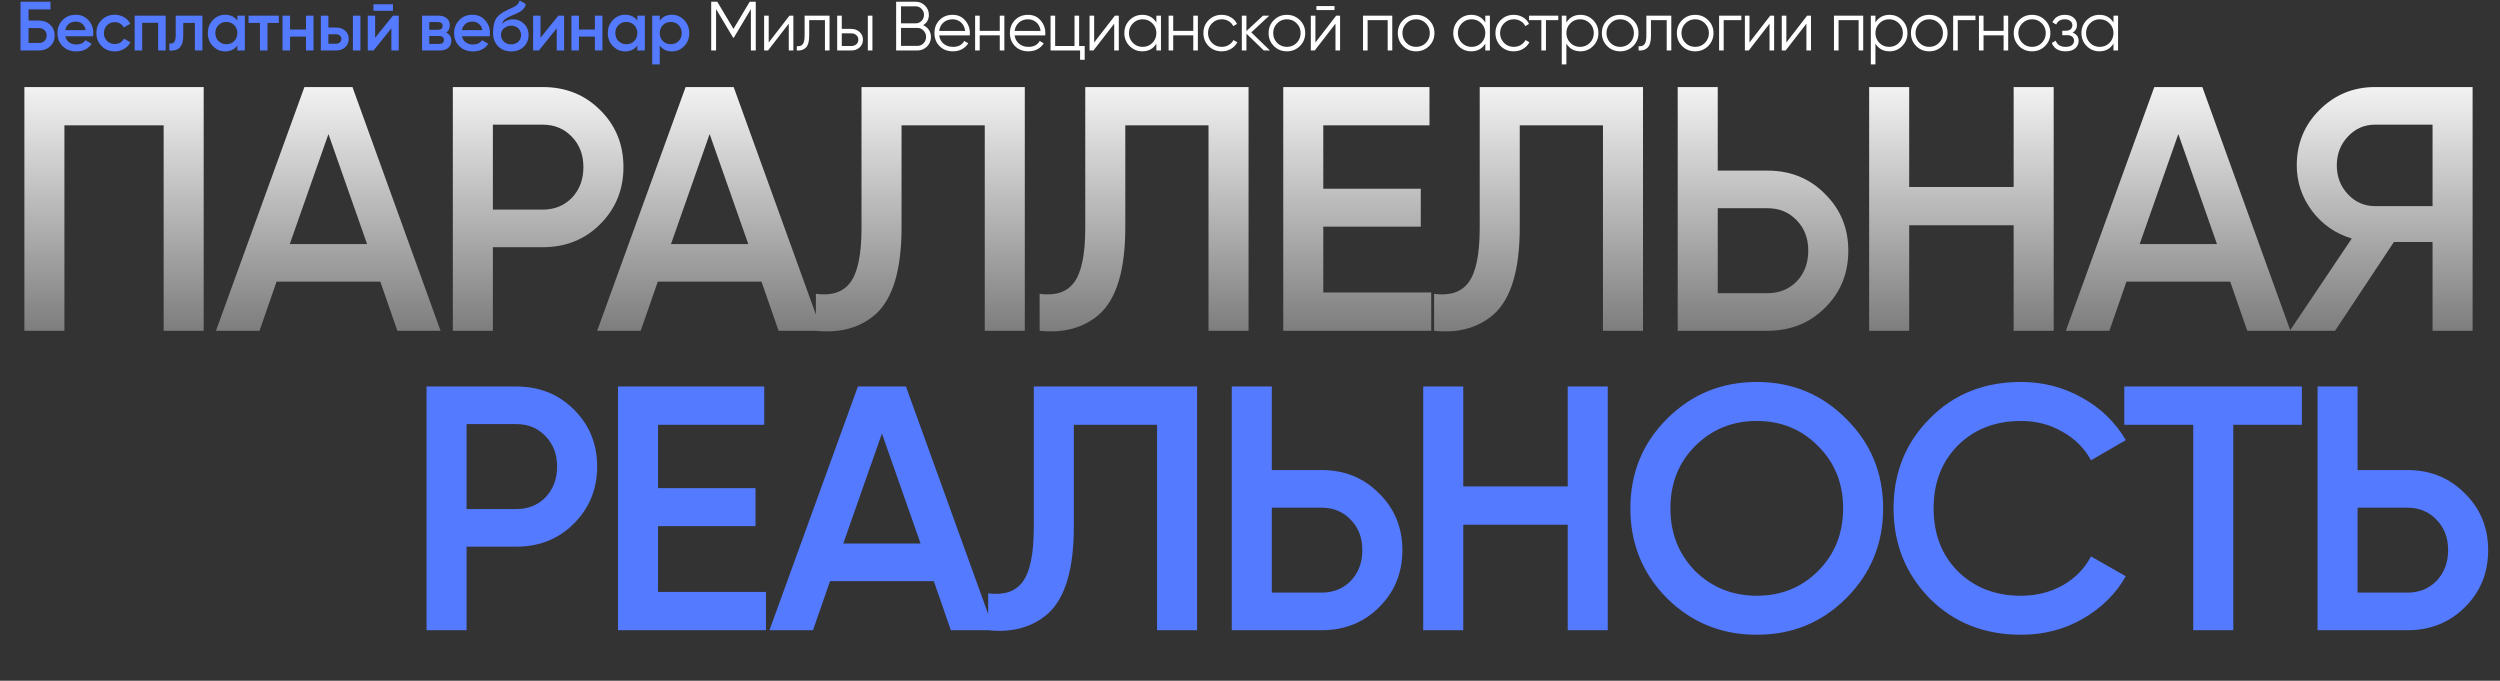 <?xml version="1.0" encoding="UTF-8"?> <svg xmlns="http://www.w3.org/2000/svg" width="1436" height="391" viewBox="0 0 1436 391" fill="none"><rect x="0" y="0" width="1436" height="391" fill="#333333" stroke="none"/> <path d="M14 50H117V190H94V72H37V190H14V50ZM253.055 190H228.255L218.455 161.8H158.855L149.055 190H124.055L174.855 50H202.455L253.055 190ZM188.655 77L166.455 140.2H210.855L188.655 77ZM260.109 50H311.709C324.909 50 335.909 54.4 344.709 63.2C353.643 72 358.109 82.933 358.109 96C358.109 108.933 353.643 119.867 344.709 128.8C335.909 137.6 324.909 142 311.709 142H283.109V190H260.109V50ZM283.109 120.4H311.709C318.509 120.4 324.109 118.133 328.509 113.6C332.909 108.933 335.109 103.067 335.109 96C335.109 88.933 332.909 83.133 328.509 78.6C324.109 73.933 318.509 71.6 311.709 71.6H283.109V120.4ZM472.016 190H447.216L437.416 161.8H377.816L368.016 190H343.016L393.816 50H421.416L472.016 190ZM407.616 77L385.416 140.2H429.816L407.616 77ZM468.647 190V168.8C477.714 170 484.314 167.8 488.447 162.2C492.714 156.467 494.847 146.067 494.847 131V50H588.647V190H565.647V72H517.847V130.6C517.847 155 512.847 171.667 502.847 180.6C493.914 188.333 482.514 191.467 468.647 190ZM597.17 190V168.8C606.237 170 612.837 167.8 616.97 162.2C621.237 156.467 623.37 146.067 623.37 131V50H717.17V190H694.17V72H646.37V130.6C646.37 155 641.37 171.667 631.37 180.6C622.437 188.333 611.037 191.467 597.17 190ZM760.094 130.2V168H822.094V190H737.094V50H821.094V72H760.094V108.4H816.094V130.2H760.094ZM823.748 190V168.8C832.815 170 839.415 167.8 843.548 162.2C847.815 156.467 849.948 146.067 849.948 131V50H943.748V190H920.748V72H872.948V130.6C872.948 155 867.948 171.667 857.948 180.6C849.015 188.333 837.615 191.467 823.748 190ZM986.672 98H1015.27C1028.47 98 1039.47 102.467 1048.27 111.4C1057.21 120.2 1061.67 131.067 1061.67 144C1061.67 157.067 1057.21 168 1048.27 176.8C1039.47 185.6 1028.47 190 1015.27 190H963.672V50H986.672V98ZM986.672 168.4H1015.27C1022.07 168.4 1027.67 166.133 1032.07 161.6C1036.47 156.933 1038.67 151.067 1038.67 144C1038.67 136.933 1036.47 131.133 1032.07 126.6C1027.67 121.933 1022.07 119.6 1015.27 119.6H986.672V168.4ZM1156.64 107.4V50H1179.64V190H1156.64V129.4H1096.64V190H1073.64V50H1096.64V107.4H1156.64ZM1315.63 190H1290.83L1281.03 161.8H1221.43L1211.63 190H1186.63L1237.43 50H1265.03L1315.63 190ZM1251.23 77L1229.03 140.2H1273.43L1251.23 77ZM1364.26 50H1420.26V190H1397.26V139H1375.06L1341.26 190H1315.26L1350.86 137C1341.52 134.2 1333.92 128.933 1328.06 121.2C1322.19 113.333 1319.26 104.6 1319.26 95C1319.26 82.467 1323.59 71.867 1332.26 63.2C1341.06 54.4 1351.72 50 1364.26 50ZM1364.26 118.4H1397.26V71.6H1364.26C1358.12 71.6 1352.92 73.867 1348.66 78.4C1344.39 82.933 1342.26 88.467 1342.26 95C1342.26 101.533 1344.39 107.067 1348.66 111.6C1352.92 116.133 1358.12 118.4 1364.26 118.4Z" fill="url(#paint0_linear_126_241)"></path> <path d="M245 222H296.6C309.8 222 320.8 226.4 329.6 235.2C338.533 244 343 254.933 343 268C343 280.933 338.533 291.867 329.6 300.8C320.8 309.6 309.8 314 296.6 314H268V362H245V222ZM268 292.4H296.6C303.4 292.4 309 290.133 313.4 285.6C317.8 280.933 320 275.067 320 268C320 260.933 317.8 255.133 313.4 250.6C309 245.933 303.4 243.6 296.6 243.6H268V292.4ZM377.969 302.2V340H439.969V362H354.969V222H438.969V244H377.969V280.4H433.969V302.2H377.969ZM570.977 362H546.177L536.377 333.8H476.777L466.977 362H441.977L492.777 222H520.377L570.977 362ZM506.577 249L484.377 312.2H528.777L506.577 249ZM567.608 362V340.8C576.674 342 583.274 339.8 587.408 334.2C591.674 328.467 593.808 318.067 593.808 303V222H687.608V362H664.608V244H616.808V302.6C616.808 327 611.808 343.667 601.808 352.6C592.874 360.333 581.474 363.467 567.608 362ZM730.531 270H759.131C772.331 270 783.331 274.467 792.131 283.4C801.065 292.2 805.531 303.067 805.531 316C805.531 329.067 801.065 340 792.131 348.8C783.331 357.6 772.331 362 759.131 362H707.531V222H730.531V270ZM730.531 340.4H759.131C765.931 340.4 771.531 338.133 775.931 333.6C780.331 328.933 782.531 323.067 782.531 316C782.531 308.933 780.331 303.133 775.931 298.6C771.531 293.933 765.931 291.6 759.131 291.6H730.531V340.4ZM900.5 279.4V222H923.5V362H900.5V301.4H840.5V362H817.5V222H840.5V279.4H900.5ZM1060.48 343.6C1046.48 357.6 1029.35 364.6 1009.08 364.6C988.818 364.6 971.618 357.6 957.484 343.6C943.484 329.467 936.484 312.267 936.484 292C936.484 271.733 943.484 254.6 957.484 240.6C971.618 226.467 988.818 219.4 1009.08 219.4C1029.35 219.4 1046.48 226.467 1060.48 240.6C1074.62 254.6 1081.68 271.733 1081.68 292C1081.68 312.267 1074.62 329.467 1060.48 343.6ZM973.684 328C983.418 337.467 995.218 342.2 1009.08 342.2C1023.08 342.2 1034.82 337.467 1044.28 328C1053.88 318.4 1058.68 306.4 1058.68 292C1058.68 277.6 1053.88 265.667 1044.28 256.2C1034.82 246.6 1023.08 241.8 1009.08 241.8C995.084 241.8 983.284 246.6 973.684 256.2C964.218 265.667 959.484 277.6 959.484 292C959.484 306.267 964.218 318.267 973.684 328ZM1160.86 364.6C1139.8 364.6 1122.33 357.667 1108.46 343.8C1094.6 329.667 1087.66 312.4 1087.66 292C1087.66 271.467 1094.6 254.267 1108.46 240.4C1122.2 226.4 1139.66 219.4 1160.86 219.4C1173.53 219.4 1185.2 222.4 1195.86 228.4C1206.66 234.4 1215.06 242.533 1221.06 252.8L1201.06 264.4C1197.33 257.467 1191.86 252 1184.66 248C1177.6 243.867 1169.66 241.8 1160.86 241.8C1146.06 241.8 1133.93 246.533 1124.46 256C1115.26 265.333 1110.66 277.333 1110.66 292C1110.66 306.667 1115.26 318.667 1124.46 328C1133.93 337.467 1146.06 342.2 1160.86 342.2C1169.66 342.2 1177.66 340.2 1184.86 336.2C1192.06 332.067 1197.46 326.533 1201.06 319.6L1221.06 331C1215.33 341.133 1207 349.333 1196.06 355.6C1185.53 361.6 1173.8 364.6 1160.86 364.6ZM1220.2 222H1322.2V244H1282.8V362H1259.8V244H1220.2V222ZM1354.2 270H1382.8C1396 270 1407 274.467 1415.8 283.4C1424.74 292.2 1429.2 303.067 1429.2 316C1429.2 329.067 1424.74 340 1415.8 348.8C1407 357.6 1396 362 1382.8 362H1331.2V222H1354.2V270ZM1354.2 340.4H1382.8C1389.6 340.4 1395.2 338.133 1399.6 333.6C1404 328.933 1406.2 323.067 1406.2 316C1406.2 308.933 1404 303.133 1399.6 298.6C1395.2 293.933 1389.6 291.6 1382.8 291.6H1354.2V340.4Z" fill="#547AFF"></path> <path d="M16.4 11.8H22.4C24.987 11.8 27.133 12.613 28.84 14.24C30.547 15.867 31.4 17.92 31.4 20.4C31.4 22.88 30.547 24.933 28.84 26.56C27.133 28.187 24.987 29 22.4 29H11.8V1H29V5.4H16.4V11.8ZM16.4 24.68H22.4C23.68 24.68 24.733 24.293 25.56 23.52C26.387 22.72 26.8 21.68 26.8 20.4C26.8 19.12 26.387 18.093 25.56 17.32C24.733 16.52 23.68 16.12 22.4 16.12H16.4V24.68ZM53.438 20.84H37.518C37.838 22.333 38.558 23.493 39.678 24.32C40.825 25.147 42.238 25.56 43.918 25.56C46.185 25.56 47.905 24.733 49.078 23.08L52.638 25.16C50.692 28.067 47.772 29.52 43.878 29.52C40.652 29.52 38.025 28.533 35.998 26.56C33.998 24.56 32.998 22.04 32.998 19C32.998 16.04 33.985 13.547 35.958 11.52C37.905 9.493 40.438 8.48 43.558 8.48C46.465 8.48 48.865 9.507 50.758 11.56C52.652 13.613 53.598 16.107 53.598 19.04C53.598 19.573 53.545 20.173 53.438 20.84ZM37.478 17.32H49.238C48.945 15.747 48.278 14.533 47.238 13.68C46.225 12.827 44.985 12.4 43.518 12.4C41.918 12.4 40.585 12.84 39.518 13.72C38.452 14.6 37.772 15.8 37.478 17.32ZM65.922 29.52C62.909 29.52 60.389 28.507 58.362 26.48C56.362 24.427 55.362 21.933 55.362 19C55.362 16.013 56.362 13.52 58.362 11.52C60.389 9.493 62.909 8.48 65.922 8.48C67.869 8.48 69.642 8.947 71.243 9.88C72.843 10.813 74.043 12.067 74.843 13.64L71.123 15.8C70.669 14.84 69.976 14.093 69.043 13.56C68.136 13 67.082 12.72 65.882 12.72C64.123 12.72 62.642 13.32 61.443 14.52C60.269 15.747 59.682 17.24 59.682 19C59.682 20.76 60.269 22.253 61.443 23.48C62.642 24.68 64.123 25.28 65.882 25.28C67.056 25.28 68.109 25.013 69.043 24.48C70.002 23.92 70.722 23.16 71.203 22.2L74.922 24.32C74.069 25.92 72.829 27.187 71.203 28.12C69.603 29.053 67.843 29.52 65.922 29.52ZM77.362 9H95.162V29H90.842V13.08H81.682V29H77.362V9ZM100.935 9H116.255V29H111.935V13.16H105.255V20.6C105.255 23.72 104.575 25.96 103.215 27.32C101.855 28.68 99.868 29.24 97.255 29V24.96C98.481 25.173 99.401 24.92 100.015 24.2C100.628 23.453 100.935 22.187 100.935 20.4V9ZM136.329 11.84V9H140.649V29H136.329V26.12C134.702 28.387 132.369 29.52 129.329 29.52C126.582 29.52 124.235 28.507 122.289 26.48C120.342 24.453 119.369 21.96 119.369 19C119.369 16.04 120.342 13.547 122.289 11.52C124.235 9.493 126.582 8.48 129.329 8.48C132.369 8.48 134.702 9.6 136.329 11.84ZM125.489 23.6C126.689 24.8 128.195 25.4 130.009 25.4C131.822 25.4 133.329 24.8 134.529 23.6C135.729 22.373 136.329 20.84 136.329 19C136.329 17.16 135.729 15.64 134.529 14.44C133.329 13.213 131.822 12.6 130.009 12.6C128.195 12.6 126.689 13.213 125.489 14.44C124.289 15.64 123.689 17.16 123.689 19C123.689 20.813 124.289 22.347 125.489 23.6ZM142.764 9H160.164V13.16H153.644V29H149.324V13.16H142.764V9ZM175.767 16.96V9H180.087V29H175.767V21.04H166.607V29H162.287V9H166.607V16.96H175.767ZM188.62 15.8H193.02C195.18 15.8 196.926 16.413 198.26 17.64C199.62 18.84 200.3 20.427 200.3 22.4C200.3 24.347 199.62 25.933 198.26 27.16C196.926 28.387 195.18 29 193.02 29H184.3V9H188.62V15.8ZM202.7 29V9H207.02V29H202.7ZM188.62 25.12H193.06C193.913 25.12 194.62 24.867 195.18 24.36C195.766 23.853 196.06 23.2 196.06 22.4C196.06 21.6 195.78 20.947 195.22 20.44C194.66 19.933 193.94 19.68 193.06 19.68H188.62V25.12ZM225.714 6.2H214.514V2.44H225.714V6.2ZM215.474 21.68L225.714 9H229.034V29H224.794V16.28L214.554 29H211.234V9H215.474V21.68ZM256.287 18.72C258.26 19.653 259.247 21.187 259.247 23.32C259.247 25.027 258.66 26.4 257.487 27.44C256.34 28.48 254.74 29 252.687 29H242.447V9H251.887C253.913 9 255.5 9.507 256.647 10.52C257.793 11.533 258.367 12.867 258.367 14.52C258.367 16.413 257.673 17.813 256.287 18.72ZM251.567 12.68H246.567V17.12H251.567C253.327 17.12 254.207 16.373 254.207 14.88C254.207 13.413 253.327 12.68 251.567 12.68ZM246.567 25.24H252.287C254.1 25.24 255.007 24.453 255.007 22.88C255.007 22.187 254.767 21.653 254.287 21.28C253.807 20.88 253.14 20.68 252.287 20.68H246.567V25.24ZM281.279 20.84H265.359C265.679 22.333 266.399 23.493 267.519 24.32C268.666 25.147 270.079 25.56 271.759 25.56C274.026 25.56 275.746 24.733 276.919 23.08L280.479 25.16C278.532 28.067 275.612 29.52 271.719 29.52C268.492 29.52 265.866 28.533 263.839 26.56C261.839 24.56 260.839 22.04 260.839 19C260.839 16.04 261.826 13.547 263.799 11.52C265.746 9.493 268.279 8.48 271.399 8.48C274.306 8.48 276.706 9.507 278.599 11.56C280.492 13.613 281.439 16.107 281.439 19.04C281.439 19.573 281.386 20.173 281.279 20.84ZM265.319 17.32H277.079C276.786 15.747 276.119 14.533 275.079 13.68C274.066 12.827 272.826 12.4 271.359 12.4C269.759 12.4 268.426 12.84 267.359 13.72C266.292 14.6 265.612 15.8 265.319 17.32ZM293.603 29.52C290.563 29.52 288.056 28.533 286.083 26.56C284.163 24.56 283.203 22.013 283.203 18.92C283.203 15.56 283.71 12.947 284.723 11.08C285.71 9.24 287.763 7.547 290.883 6C290.99 5.947 291.163 5.867 291.403 5.76C291.67 5.627 291.95 5.493 292.243 5.36C292.536 5.227 292.83 5.093 293.123 4.96C294.243 4.453 294.936 4.133 295.203 4C295.363 3.92 295.83 3.627 296.603 3.12C297.536 2.453 298.163 1.507 298.483 0.28L302.003 2.32C301.87 3.787 300.95 5.133 299.243 6.36C298.95 6.627 298.403 6.947 297.603 7.32L295.883 8.12L293.883 8.96C292.15 9.653 290.87 10.36 290.043 11.08C289.216 11.8 288.643 12.72 288.323 13.84C289.923 12.027 292.096 11.12 294.843 11.12C297.19 11.12 299.23 11.96 300.963 13.64C302.723 15.32 303.603 17.493 303.603 20.16C303.603 22.88 302.67 25.12 300.803 26.88C298.963 28.64 296.563 29.52 293.603 29.52ZM293.563 25.48C295.243 25.48 296.616 24.987 297.683 24C298.75 22.987 299.283 21.707 299.283 20.16C299.283 18.587 298.75 17.293 297.683 16.28C296.643 15.267 295.283 14.76 293.603 14.76C292.11 14.76 290.763 15.24 289.563 16.2C288.363 17.107 287.763 18.36 287.763 19.96C287.763 21.56 288.323 22.88 289.443 23.92C290.563 24.96 291.936 25.48 293.563 25.48ZM310.458 21.68L320.698 9H324.018V29H319.778V16.28L309.538 29H306.218V9H310.458V21.68ZM341.711 16.96V9H346.031V29H341.711V21.04H332.551V29H328.231V9H332.551V16.96H341.711ZM366.083 11.84V9H370.403V29H366.083V26.12C364.457 28.387 362.123 29.52 359.083 29.52C356.337 29.52 353.99 28.507 352.043 26.48C350.097 24.453 349.123 21.96 349.123 19C349.123 16.04 350.097 13.547 352.043 11.52C353.99 9.493 356.337 8.48 359.083 8.48C362.123 8.48 364.457 9.6 366.083 11.84ZM355.243 23.6C356.443 24.8 357.95 25.4 359.763 25.4C361.577 25.4 363.083 24.8 364.283 23.6C365.483 22.373 366.083 20.84 366.083 19C366.083 17.16 365.483 15.64 364.283 14.44C363.083 13.213 361.577 12.6 359.763 12.6C357.95 12.6 356.443 13.213 355.243 14.44C354.043 15.64 353.443 17.16 353.443 19C353.443 20.813 354.043 22.347 355.243 23.6ZM385.959 8.48C388.679 8.48 391.025 9.507 392.999 11.56C394.945 13.587 395.919 16.067 395.919 19C395.919 21.96 394.945 24.453 392.999 26.48C391.052 28.507 388.705 29.52 385.959 29.52C382.945 29.52 380.612 28.4 378.959 26.16V37H374.639V9H378.959V11.88C380.585 9.613 382.919 8.48 385.959 8.48ZM380.759 23.6C381.959 24.8 383.465 25.4 385.279 25.4C387.092 25.4 388.599 24.8 389.799 23.6C390.999 22.373 391.599 20.84 391.599 19C391.599 17.16 390.999 15.64 389.799 14.44C388.599 13.213 387.092 12.6 385.279 12.6C383.465 12.6 381.959 13.213 380.759 14.44C379.559 15.64 378.959 17.16 378.959 19C378.959 20.813 379.559 22.347 380.759 23.6Z" fill="#547AFF"></path> <path d="M430.634 1H434.114V29H431.314V5.24L421.514 21.64H421.114L411.314 5.24V29H408.514V1H411.994L421.314 16.6L430.634 1ZM441.546 24.4L453.466 9H455.706V29H453.066V13.6L441.146 29H438.906V9H441.546V24.4ZM462.169 9H476.489V29H473.849V11.56H464.809V20.48C464.809 23.813 464.169 26.107 462.889 27.36C461.636 28.613 459.902 29.16 457.689 29V26.52C459.236 26.68 460.369 26.307 461.089 25.4C461.809 24.493 462.169 22.853 462.169 20.48V9ZM483.521 16.6H489.001C490.841 16.6 492.415 17.187 493.721 18.36C495.028 19.507 495.681 20.987 495.681 22.8C495.681 24.64 495.028 26.133 493.721 27.28C492.468 28.427 490.895 29 489.001 29H480.881V9H483.521V16.6ZM498.481 29V9H501.121V29H498.481ZM483.521 26.44H489.001C490.148 26.44 491.108 26.107 491.881 25.44C492.655 24.747 493.041 23.867 493.041 22.8C493.041 21.733 492.655 20.867 491.881 20.2C491.108 19.507 490.148 19.16 489.001 19.16H483.521V26.44ZM530.261 14.48C531.647 15.067 532.741 15.96 533.541 17.16C534.341 18.36 534.741 19.707 534.741 21.2C534.741 23.36 533.981 25.2 532.461 26.72C530.941 28.24 529.101 29 526.941 29H514.741V1H526.021C528.074 1 529.847 1.747 531.341 3.24C532.807 4.707 533.541 6.467 533.541 8.52C533.541 11.133 532.447 13.12 530.261 14.48ZM526.021 3.64H517.541V13.4H526.021C527.301 13.4 528.407 12.933 529.341 12C530.274 11.013 530.741 9.853 530.741 8.52C530.741 7.213 530.274 6.067 529.341 5.08C528.407 4.12 527.301 3.64 526.021 3.64ZM517.541 26.36H526.941C528.327 26.36 529.501 25.867 530.461 24.88C531.447 23.893 531.941 22.667 531.941 21.2C531.941 19.76 531.447 18.547 530.461 17.56C529.501 16.547 528.327 16.04 526.941 16.04H517.541V26.36ZM547.185 8.52C550.172 8.52 552.559 9.573 554.345 11.68C556.185 13.76 557.105 16.227 557.105 19.08C557.105 19.213 557.079 19.627 557.025 20.32H539.465C539.732 22.32 540.585 23.92 542.025 25.12C543.465 26.32 545.265 26.92 547.425 26.92C550.465 26.92 552.612 25.787 553.865 23.52L556.185 24.88C555.305 26.32 554.092 27.453 552.545 28.28C551.025 29.08 549.305 29.48 547.385 29.48C544.239 29.48 541.679 28.493 539.705 26.52C537.732 24.547 536.745 22.04 536.745 19C536.745 15.987 537.719 13.493 539.665 11.52C541.612 9.52 544.119 8.52 547.185 8.52ZM547.185 11.08C545.105 11.08 543.359 11.693 541.945 12.92C540.559 14.147 539.732 15.76 539.465 17.76H554.385C554.092 15.627 553.279 13.987 551.945 12.84C550.559 11.667 548.972 11.08 547.185 11.08ZM574.265 17.72V9H576.905V29H574.265V20.28H562.745V29H560.105V9H562.745V17.72H574.265ZM590.527 8.52C593.514 8.52 595.901 9.573 597.687 11.68C599.527 13.76 600.447 16.227 600.447 19.08C600.447 19.213 600.421 19.627 600.367 20.32H582.807C583.074 22.32 583.927 23.92 585.367 25.12C586.807 26.32 588.607 26.92 590.767 26.92C593.807 26.92 595.954 25.787 597.207 23.52L599.527 24.88C598.647 26.32 597.434 27.453 595.887 28.28C594.367 29.08 592.647 29.48 590.727 29.48C587.581 29.48 585.021 28.493 583.047 26.52C581.074 24.547 580.087 22.04 580.087 19C580.087 15.987 581.061 13.493 583.007 11.52C584.954 9.52 587.461 8.52 590.527 8.52ZM590.527 11.08C588.447 11.08 586.701 11.693 585.287 12.92C583.901 14.147 583.074 15.76 582.807 17.76H597.727C597.434 15.627 596.621 13.987 595.287 12.84C593.901 11.667 592.314 11.08 590.527 11.08ZM619.847 9V26.44H623.047V34.36H620.407V29H603.447V9H606.087V26.44H617.207V9H619.847ZM628.481 24.4L640.401 9H642.641V29H640.001V13.6L628.081 29H625.841V9H628.481V24.4ZM664.223 12.92V9H666.863V29H664.223V25.08C662.383 28.013 659.69 29.48 656.143 29.48C653.29 29.48 650.85 28.467 648.823 26.44C646.823 24.413 645.823 21.933 645.823 19C645.823 16.067 646.823 13.587 648.823 11.56C650.85 9.533 653.29 8.52 656.143 8.52C659.69 8.52 662.383 9.987 664.223 12.92ZM650.743 24.64C652.263 26.16 654.13 26.92 656.343 26.92C658.557 26.92 660.423 26.16 661.943 24.64C663.463 23.067 664.223 21.187 664.223 19C664.223 16.787 663.463 14.92 661.943 13.4C660.423 11.853 658.557 11.08 656.343 11.08C654.13 11.08 652.263 11.853 650.743 13.4C649.223 14.92 648.463 16.787 648.463 19C648.463 21.187 649.223 23.067 650.743 24.64ZM685.413 17.72V9H688.053V29H685.413V20.28H673.893V29H671.253V9H673.893V17.72H685.413ZM701.756 29.48C698.743 29.48 696.236 28.48 694.236 26.48C692.236 24.427 691.236 21.933 691.236 19C691.236 16.04 692.236 13.56 694.236 11.56C696.236 9.533 698.743 8.52 701.756 8.52C703.729 8.52 705.503 9 707.076 9.96C708.649 10.893 709.796 12.16 710.516 13.76L708.356 15C707.823 13.8 706.956 12.853 705.756 12.16C704.583 11.44 703.249 11.08 701.756 11.08C699.543 11.08 697.676 11.853 696.156 13.4C694.636 14.92 693.876 16.787 693.876 19C693.876 21.187 694.636 23.067 696.156 24.64C697.676 26.16 699.543 26.92 701.756 26.92C703.223 26.92 704.543 26.573 705.716 25.88C706.916 25.187 707.849 24.227 708.516 23L710.716 24.28C709.889 25.88 708.676 27.147 707.076 28.08C705.476 29.013 703.703 29.48 701.756 29.48ZM718.746 18.6L729.466 29H725.946L715.946 19.36V29H713.306V9H715.946V17.84L725.466 9H729.066L718.746 18.6ZM746.64 26.48C744.586 28.48 742.106 29.48 739.2 29.48C736.24 29.48 733.746 28.48 731.72 26.48C729.693 24.453 728.68 21.96 728.68 19C728.68 16.04 729.693 13.56 731.72 11.56C733.746 9.533 736.24 8.52 739.2 8.52C742.133 8.52 744.613 9.533 746.64 11.56C748.693 13.56 749.72 16.04 749.72 19C749.72 21.933 748.693 24.427 746.64 26.48ZM733.6 24.64C735.12 26.16 736.986 26.92 739.2 26.92C741.413 26.92 743.28 26.16 744.8 24.64C746.32 23.067 747.08 21.187 747.08 19C747.08 16.787 746.32 14.92 744.8 13.4C743.28 11.853 741.413 11.08 739.2 11.08C736.986 11.08 735.12 11.853 733.6 13.4C732.08 14.92 731.32 16.787 731.32 19C731.32 21.187 732.08 23.067 733.6 24.64ZM766.538 5.8H756.138V3.48H766.538V5.8ZM755.578 24.4L767.498 9H769.738V29H767.098V13.6L755.178 29H752.938V9H755.578V24.4ZM782.92 9H799.72V29H797.08V11.56H785.56V29H782.92V9ZM820.863 26.48C818.81 28.48 816.33 29.48 813.423 29.48C810.463 29.48 807.97 28.48 805.943 26.48C803.916 24.453 802.903 21.96 802.903 19C802.903 16.04 803.916 13.56 805.943 11.56C807.97 9.533 810.463 8.52 813.423 8.52C816.356 8.52 818.836 9.533 820.863 11.56C822.916 13.56 823.943 16.04 823.943 19C823.943 21.933 822.916 24.427 820.863 26.48ZM807.823 24.64C809.343 26.16 811.21 26.92 813.423 26.92C815.636 26.92 817.503 26.16 819.023 24.64C820.543 23.067 821.303 21.187 821.303 19C821.303 16.787 820.543 14.92 819.023 13.4C817.503 11.853 815.636 11.08 813.423 11.08C811.21 11.08 809.343 11.853 807.823 13.4C806.303 14.92 805.543 16.787 805.543 19C805.543 21.187 806.303 23.067 807.823 24.64ZM853.161 12.92V9H855.801V29H853.161V25.08C851.321 28.013 848.628 29.48 845.081 29.48C842.228 29.48 839.788 28.467 837.761 26.44C835.761 24.413 834.761 21.933 834.761 19C834.761 16.067 835.761 13.587 837.761 11.56C839.788 9.533 842.228 8.52 845.081 8.52C848.628 8.52 851.321 9.987 853.161 12.92ZM839.681 24.64C841.201 26.16 843.068 26.92 845.281 26.92C847.494 26.92 849.361 26.16 850.881 24.64C852.401 23.067 853.161 21.187 853.161 19C853.161 16.787 852.401 14.92 850.881 13.4C849.361 11.853 847.494 11.08 845.281 11.08C843.068 11.08 841.201 11.853 839.681 13.4C838.161 14.92 837.401 16.787 837.401 19C837.401 21.187 838.161 23.067 839.681 24.64ZM869.511 29.48C866.497 29.48 863.991 28.48 861.991 26.48C859.991 24.427 858.991 21.933 858.991 19C858.991 16.04 859.991 13.56 861.991 11.56C863.991 9.533 866.497 8.52 869.511 8.52C871.484 8.52 873.257 9 874.831 9.96C876.404 10.893 877.551 12.16 878.271 13.76L876.111 15C875.577 13.8 874.711 12.853 873.511 12.16C872.337 11.44 871.004 11.08 869.511 11.08C867.297 11.08 865.431 11.853 863.911 13.4C862.391 14.92 861.631 16.787 861.631 19C861.631 21.187 862.391 23.067 863.911 24.64C865.431 26.16 867.297 26.92 869.511 26.92C870.977 26.92 872.297 26.573 873.471 25.88C874.671 25.187 875.604 24.227 876.271 23L878.471 24.28C877.644 25.88 876.431 27.147 874.831 28.08C873.231 29.013 871.457 29.48 869.511 29.48ZM878.27 9H895.07V11.56H887.99V29H885.35V11.56H878.27V9ZM907.807 8.52C910.661 8.52 913.087 9.533 915.087 11.56C917.114 13.587 918.127 16.067 918.127 19C918.127 21.933 917.114 24.413 915.087 26.44C913.087 28.467 910.661 29.48 907.807 29.48C904.261 29.48 901.567 28.013 899.727 25.08V37H897.087V9H899.727V12.92C901.567 9.987 904.261 8.52 907.807 8.52ZM902.007 24.64C903.527 26.16 905.394 26.92 907.607 26.92C909.821 26.92 911.687 26.16 913.207 24.64C914.727 23.067 915.487 21.187 915.487 19C915.487 16.787 914.727 14.92 913.207 13.4C911.687 11.853 909.821 11.08 907.607 11.08C905.394 11.08 903.527 11.853 902.007 13.4C900.487 14.92 899.727 16.787 899.727 19C899.727 21.187 900.487 23.067 902.007 24.64ZM938.077 26.48C936.024 28.48 933.544 29.48 930.637 29.48C927.677 29.48 925.184 28.48 923.157 26.48C921.131 24.453 920.117 21.96 920.117 19C920.117 16.04 921.131 13.56 923.157 11.56C925.184 9.533 927.677 8.52 930.637 8.52C933.571 8.52 936.051 9.533 938.077 11.56C940.131 13.56 941.157 16.04 941.157 19C941.157 21.933 940.131 24.427 938.077 26.48ZM925.037 24.64C926.557 26.16 928.424 26.92 930.637 26.92C932.851 26.92 934.717 26.16 936.237 24.64C937.757 23.067 938.517 21.187 938.517 19C938.517 16.787 937.757 14.92 936.237 13.4C934.717 11.853 932.851 11.08 930.637 11.08C928.424 11.08 926.557 11.853 925.037 13.4C923.517 14.92 922.757 16.787 922.757 19C922.757 21.187 923.517 23.067 925.037 24.64ZM945.674 9H959.994V29H957.354V11.56H948.314V20.48C948.314 23.813 947.674 26.107 946.394 27.36C945.14 28.613 943.407 29.16 941.194 29V26.52C942.74 26.68 943.874 26.307 944.594 25.4C945.314 24.493 945.674 22.853 945.674 20.48V9ZM981.146 26.48C979.093 28.48 976.613 29.48 973.706 29.48C970.746 29.48 968.253 28.48 966.226 26.48C964.199 24.453 963.186 21.96 963.186 19C963.186 16.04 964.199 13.56 966.226 11.56C968.253 9.533 970.746 8.52 973.706 8.52C976.639 8.52 979.119 9.533 981.146 11.56C983.199 13.56 984.226 16.04 984.226 19C984.226 21.933 983.199 24.427 981.146 26.48ZM968.106 24.64C969.626 26.16 971.493 26.92 973.706 26.92C975.919 26.92 977.786 26.16 979.306 24.64C980.826 23.067 981.586 21.187 981.586 19C981.586 16.787 980.826 14.92 979.306 13.4C977.786 11.853 975.919 11.08 973.706 11.08C971.493 11.08 969.626 11.853 968.106 13.4C966.586 14.92 965.826 16.787 965.826 19C965.826 21.187 966.586 23.067 968.106 24.64ZM987.444 9H1000.24V11.56H990.084V29H987.444V9ZM1004.9 24.4L1016.82 9H1019.06V29H1016.42V13.6L1004.5 29H1002.26V9H1004.9V24.4ZM1026.08 24.4L1038 9H1040.24V29H1037.6V13.6L1025.68 29H1023.44V9H1026.08V24.4ZM1053.43 9H1070.23V29H1067.59V11.56H1056.07V29H1053.43V9ZM1085.33 8.52C1088.18 8.52 1090.61 9.533 1092.61 11.56C1094.63 13.587 1095.65 16.067 1095.65 19C1095.65 21.933 1094.63 24.413 1092.61 26.44C1090.61 28.467 1088.18 29.48 1085.33 29.48C1081.78 29.48 1079.09 28.013 1077.25 25.08V37H1074.61V9H1077.25V12.92C1079.09 9.987 1081.78 8.52 1085.33 8.52ZM1079.53 24.64C1081.05 26.16 1082.91 26.92 1085.13 26.92C1087.34 26.92 1089.21 26.16 1090.73 24.64C1092.25 23.067 1093.01 21.187 1093.01 19C1093.01 16.787 1092.25 14.92 1090.73 13.4C1089.21 11.853 1087.34 11.08 1085.13 11.08C1082.91 11.08 1081.05 11.853 1079.53 13.4C1078.01 14.92 1077.25 16.787 1077.25 19C1077.25 21.187 1078.01 23.067 1079.53 24.64ZM1115.6 26.48C1113.54 28.48 1111.06 29.48 1108.16 29.48C1105.2 29.48 1102.7 28.48 1100.68 26.48C1098.65 24.453 1097.64 21.96 1097.64 19C1097.64 16.04 1098.65 13.56 1100.68 11.56C1102.7 9.533 1105.2 8.52 1108.16 8.52C1111.09 8.52 1113.57 9.533 1115.6 11.56C1117.65 13.56 1118.68 16.04 1118.68 19C1118.68 21.933 1117.65 24.427 1115.6 26.48ZM1102.56 24.64C1104.08 26.16 1105.94 26.92 1108.16 26.92C1110.37 26.92 1112.24 26.16 1113.76 24.64C1115.28 23.067 1116.04 21.187 1116.04 19C1116.04 16.787 1115.28 14.92 1113.76 13.4C1112.24 11.853 1110.37 11.08 1108.16 11.08C1105.94 11.08 1104.08 11.853 1102.56 13.4C1101.04 14.92 1100.28 16.787 1100.28 19C1100.28 21.187 1101.04 23.067 1102.56 24.64ZM1121.9 9H1134.7V11.56H1124.54V29H1121.9V9ZM1150.87 17.72V9H1153.51V29H1150.87V20.28H1139.35V29H1136.71V9H1139.35V17.72H1150.87ZM1174.65 26.48C1172.6 28.48 1170.12 29.48 1167.21 29.48C1164.25 29.48 1161.76 28.48 1159.73 26.48C1157.71 24.453 1156.69 21.96 1156.69 19C1156.69 16.04 1157.71 13.56 1159.73 11.56C1161.76 9.533 1164.25 8.52 1167.21 8.52C1170.15 8.52 1172.63 9.533 1174.65 11.56C1176.71 13.56 1177.73 16.04 1177.73 19C1177.73 21.933 1176.71 24.427 1174.65 26.48ZM1161.61 24.64C1163.13 26.16 1165 26.92 1167.21 26.92C1169.43 26.92 1171.29 26.16 1172.81 24.64C1174.33 23.067 1175.09 21.187 1175.09 19C1175.09 16.787 1174.33 14.92 1172.81 13.4C1171.29 11.853 1169.43 11.08 1167.21 11.08C1165 11.08 1163.13 11.853 1161.61 13.4C1160.09 14.92 1159.33 16.787 1159.33 19C1159.33 21.187 1160.09 23.067 1161.61 24.64ZM1190.49 18.72C1192.81 19.6 1193.97 21.2 1193.97 23.52C1193.97 25.2 1193.32 26.613 1192.01 27.76C1190.76 28.907 1188.92 29.48 1186.49 29.48C1182.44 29.48 1179.8 27.88 1178.57 24.68L1180.81 23.36C1181.66 25.733 1183.56 26.92 1186.49 26.92C1188.01 26.92 1189.2 26.6 1190.05 25.96C1190.9 25.293 1191.33 24.427 1191.33 23.36C1191.33 22.4 1190.98 21.64 1190.29 21.08C1189.6 20.493 1188.66 20.2 1187.49 20.2H1184.57V17.64H1186.69C1187.84 17.64 1188.73 17.36 1189.37 16.8C1190.04 16.213 1190.37 15.413 1190.37 14.4C1190.37 13.44 1189.97 12.653 1189.17 12.04C1188.4 11.4 1187.37 11.08 1186.09 11.08C1183.61 11.08 1181.94 12.08 1181.09 14.08L1178.89 12.8C1180.22 9.947 1182.62 8.52 1186.09 8.52C1188.22 8.52 1189.9 9.08 1191.13 10.2C1192.38 11.293 1193.01 12.64 1193.01 14.24C1193.01 16.293 1192.17 17.787 1190.49 18.72ZM1213.98 12.92V9H1216.62V29H1213.98V25.08C1212.14 28.013 1209.45 29.48 1205.9 29.48C1203.05 29.48 1200.61 28.467 1198.58 26.44C1196.58 24.413 1195.58 21.933 1195.58 19C1195.58 16.067 1196.58 13.587 1198.58 11.56C1200.61 9.533 1203.05 8.52 1205.9 8.52C1209.45 8.52 1212.14 9.987 1213.98 12.92ZM1200.5 24.64C1202.02 26.16 1203.89 26.92 1206.1 26.92C1208.32 26.92 1210.18 26.16 1211.7 24.64C1213.22 23.067 1213.98 21.187 1213.98 19C1213.98 16.787 1213.22 14.92 1211.7 13.4C1210.18 11.853 1208.32 11.08 1206.1 11.08C1203.89 11.08 1202.02 11.853 1200.5 13.4C1198.98 14.92 1198.22 16.787 1198.22 19C1198.22 21.187 1198.98 23.067 1200.5 24.64Z" fill="white"></path> <defs> <linearGradient id="paint0_linear_126_241" x1="717.5" y1="35" x2="717.5" y2="207" gradientUnits="userSpaceOnUse"> <stop stop-color="white"></stop> <stop offset="1" stop-color="#6F6F6F"></stop> </linearGradient> </defs> </svg> 
